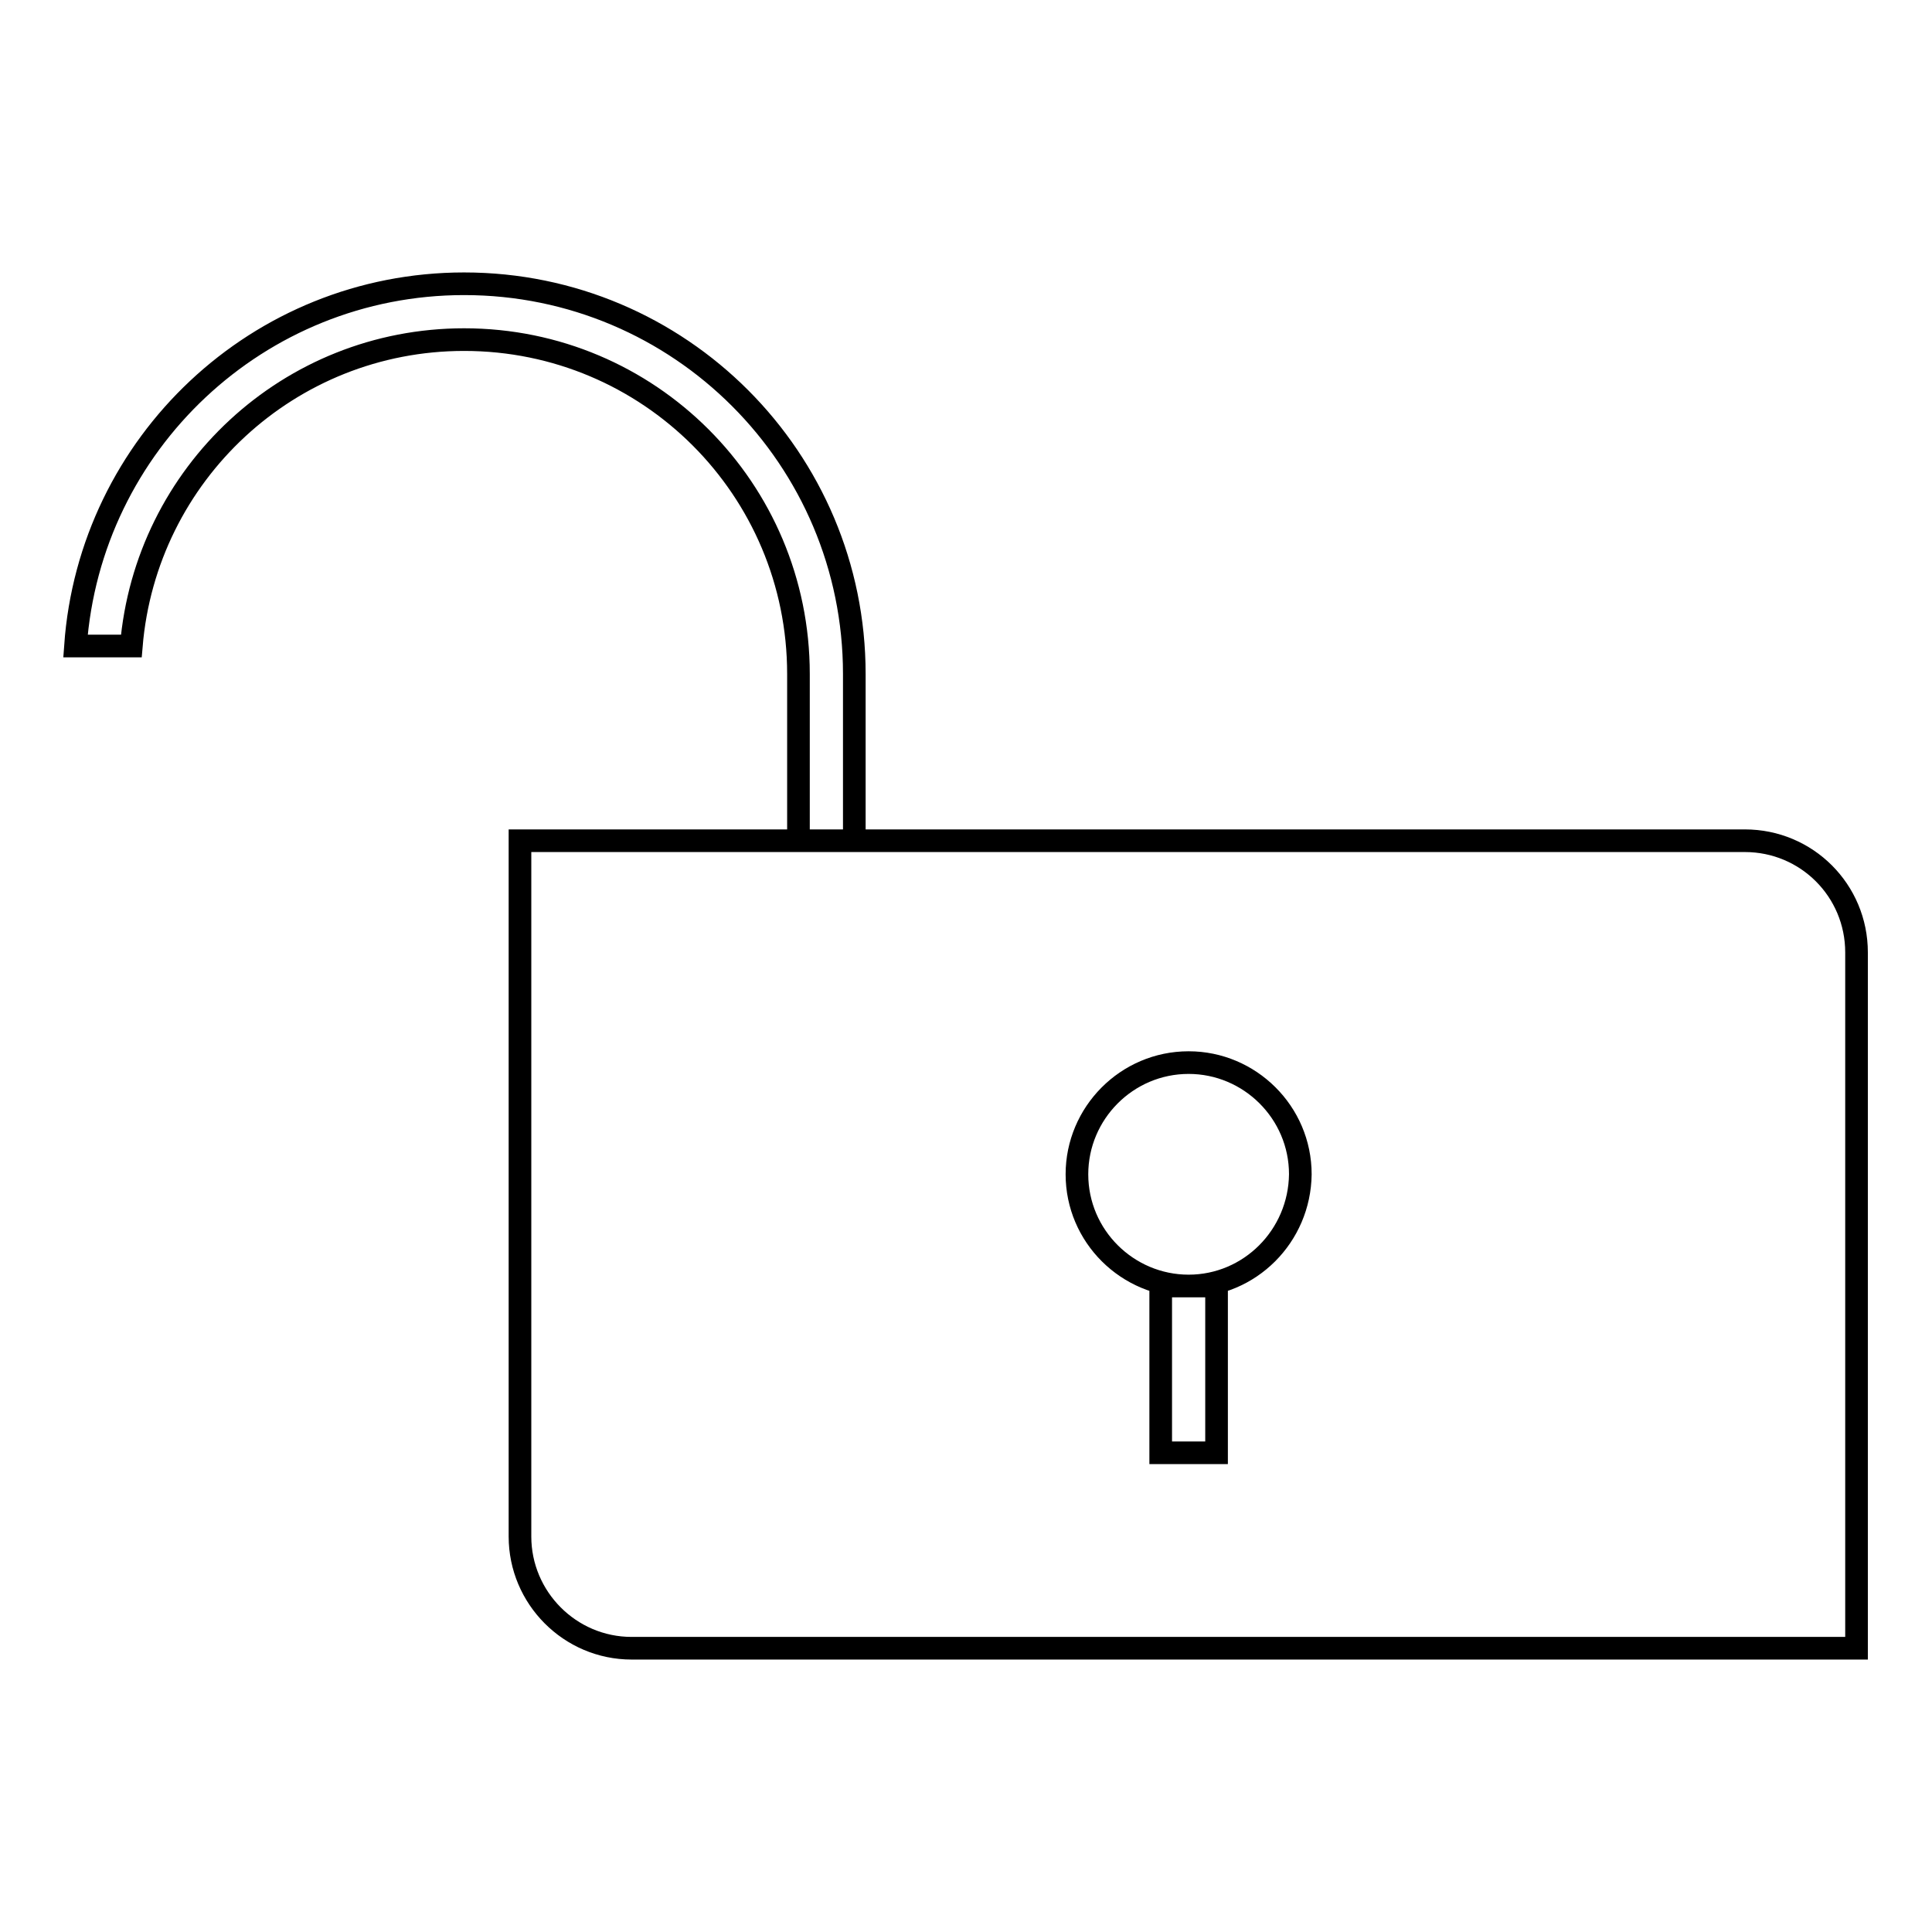 <?xml version="1.0" encoding="utf-8"?>
<!-- Svg Vector Icons : http://www.onlinewebfonts.com/icon -->
<!DOCTYPE svg PUBLIC "-//W3C//DTD SVG 1.1//EN" "http://www.w3.org/Graphics/SVG/1.1/DTD/svg11.dtd">
<svg version="1.1" xmlns="http://www.w3.org/2000/svg" xmlns:xlink="http://www.w3.org/1999/xlink" x="0px" y="0px" viewBox="0 0 256 256" enable-background="new 0 0 256 256" xml:space="preserve">
<g><g><path stroke-width="3" fill-opacity="0" stroke="#000000"  d="M105.8,89.3v22.1h7.4V89.3c0-28.5-23.1-51.7-51.7-51.7c-27.3,0-49.6,21.2-51.5,48h7.4C19.3,62.8,38.3,45,61.5,45C86,45,105.8,64.8,105.8,89.3z M231.2,111.4H68.9v92.2c0,8.1,6.6,14.8,14.8,14.8H246v-92.2C246,118,239.4,111.4,231.2,111.4z M157.5,170.4h3.7v22.1h-7.4v-22.1H157.5c-8.1,0-14.8-6.6-14.8-14.8c0-8.1,6.6-14.8,14.8-14.8c8.1,0,14.8,6.6,14.8,14.8C172.2,163.8,165.6,170.4,157.5,170.4z"/></g></g>
</svg>